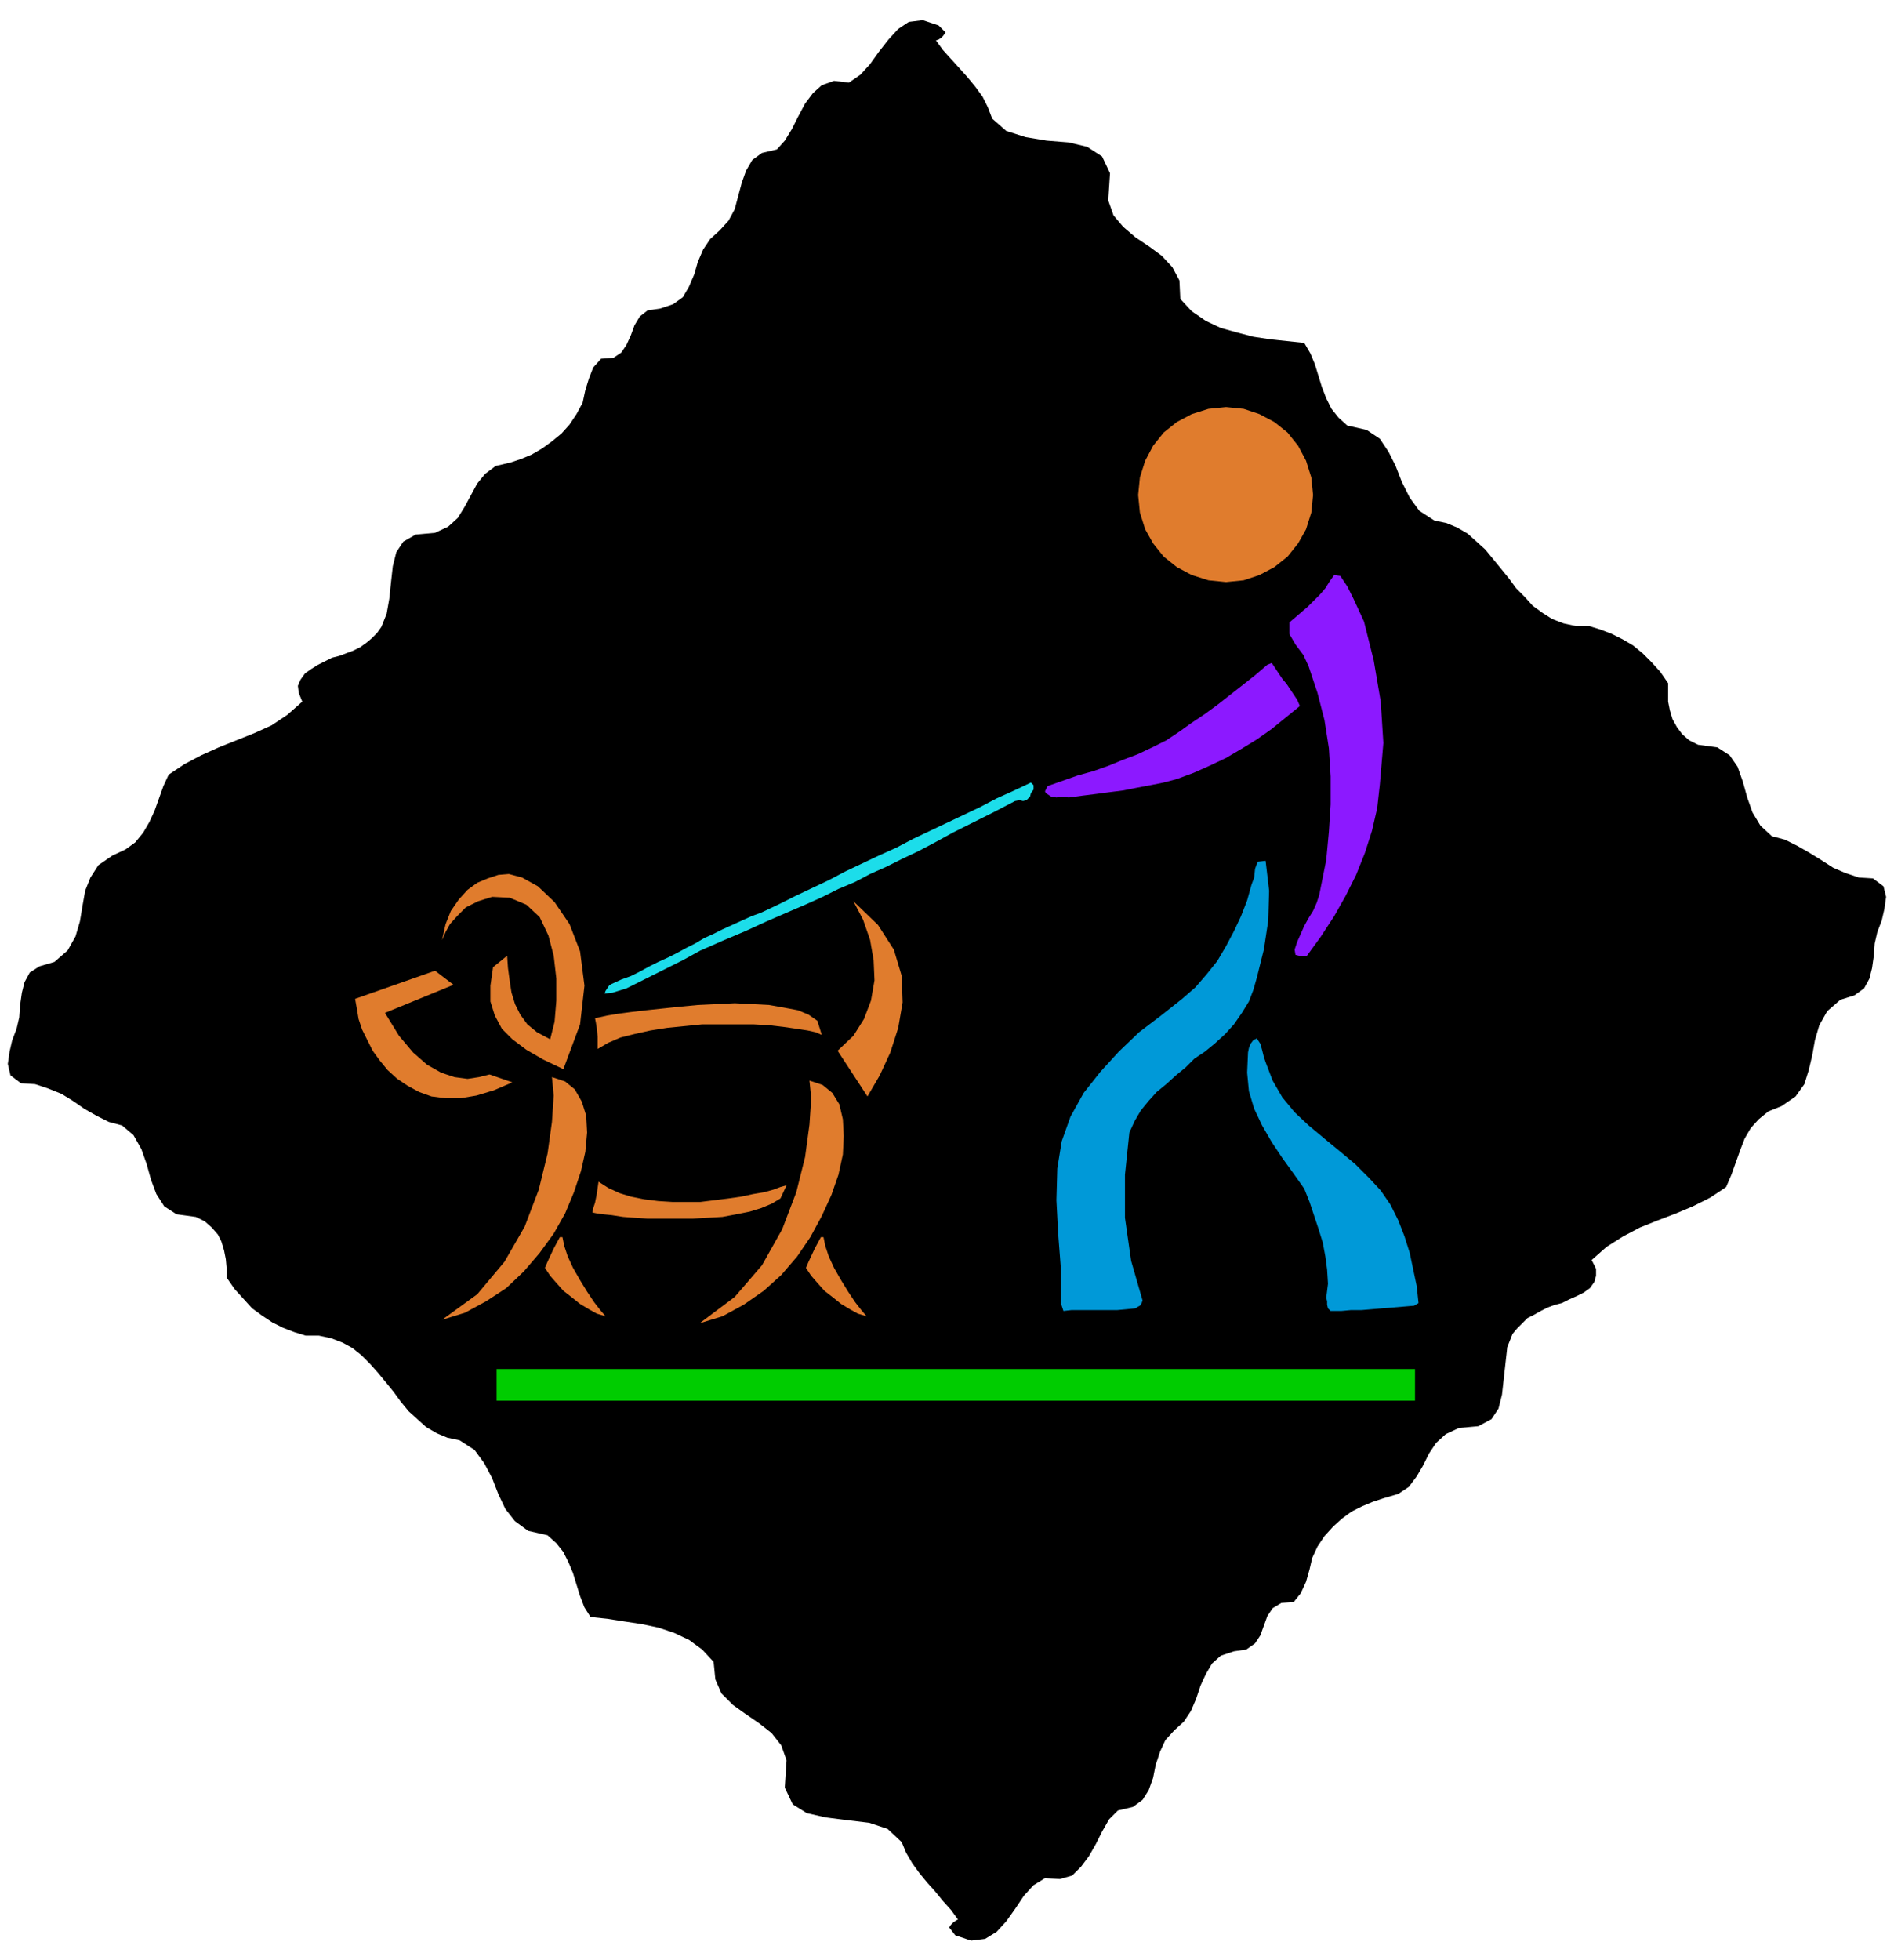 <svg xmlns="http://www.w3.org/2000/svg" width="206.88" height="2.229in" fill-rule="evenodd" stroke-linecap="round" preserveAspectRatio="none" viewBox="0 0 2155 2229"><style>.pen1{stroke:none}.brush5{fill:#8c19ff}.brush6{fill:#e07c2d}</style><path d="m1898 777-9-13-10-11-10-10-11-9-12-7-12-6-13-5-13-4h-15l-14-3-13-5-11-7-11-8-9-10-10-10-8-11-9-11-9-11-9-11-10-9-10-9-12-7-12-5-14-3-17-11-11-15-9-18-7-18-8-16-10-15-15-10-22-5-10-9-8-10-6-12-5-13-4-13-4-13-5-12-7-12-19-2-19-2-20-3-19-5-18-5-17-8-16-11-13-14-1-21-8-15-12-13-15-11-15-10-14-12-11-13-6-17 2-31-9-19-17-11-21-5-25-2-24-4-22-7-16-14-5-13-6-12-8-11-9-11-9-10-10-11-9-10-8-11 3-1 3-2 2-2 3-4-8-8-18-6-16 2-12 8-11 12-11 14-10 14-11 12-13 9-17-2-14 5-10 9-9 12-8 15-7 14-8 13-9 10-17 4-11 8-7 12-5 14-4 15-4 15-7 13-10 11-11 10-8 12-6 14-4 14-6 14-7 12-11 8-15 5-14 2-9 7-6 10-4 11-5 11-6 9-9 6-14 1-9 10-5 13-4 13-3 14-7 13-8 12-9 10-11 9-11 8-12 7-12 5-12 4-17 4-12 9-9 11-7 13-7 13-8 13-11 10-15 7-22 2-14 8-8 12-4 16-2 18-2 19-3 17-6 15-5 7-6 6-6 5-7 5-8 4-8 3-8 3-8 2-8 4-8 4-8 5-7 5-5 7-3 7 1 8 4 10-17 15-18 12-20 9-20 8-20 8-20 9-19 10-18 12-6 13-5 14-5 14-6 13-7 12-9 11-11 8-15 7-16 11-9 14-6 15-3 17-3 18-5 17-9 16-15 13-17 5-11 7-6 11-3 12-2 14-1 14-3 13-5 13-3 13-2 14 3 13 12 9 16 1 15 5 15 6 13 8 13 9 14 8 14 7 15 4 13 11 9 16 6 17 5 18 6 16 9 14 14 9 22 3 10 5 8 7 7 8 4 8 3 10 2 10 1 11v10l9 13 10 11 10 11 11 8 12 8 12 6 13 5 13 4h15l14 3 13 5 11 6 10 8 10 10 9 10 9 11 9 11 8 11 9 11 10 9 10 9 12 7 12 5 14 3 17 11 11 15 9 17 7 18 8 17 11 14 15 11 22 5 10 9 8 10 6 12 5 12 4 13 4 13 5 13 7 11 19 2 19 3 20 3 19 4 18 6 17 8 15 11 13 14 2 20 7 16 13 13 14 10 16 11 14 11 11 14 6 17-2 31 9 19 16 10 22 5 24 3 25 3 21 7 16 15 5 12 7 12 8 11 9 11 9 10 9 11 9 10 8 11-2 1-3 2-3 3-2 3 7 9 18 6 16-2 13-8 11-12 10-14 10-15 11-12 13-8 17 1 14-4 10-10 9-12 8-14 7-14 8-14 10-10 17-4 11-8 7-11 5-14 3-15 5-15 6-13 10-11 11-10 8-12 6-14 5-15 6-13 7-12 10-9 15-5 14-2 10-7 6-9 4-11 4-11 6-9 10-6 14-1 8-10 6-13 4-14 3-13 6-13 8-12 10-11 10-9 11-8 12-6 12-5 12-4 17-5 12-8 9-12 7-12 7-14 8-12 11-10 15-7 22-2 15-8 8-12 4-16 2-18 2-18 2-18 6-15 5-6 6-6 6-6 8-4 7-4 8-4 8-3 8-2 8-4 9-4 8-4 7-5 5-7 2-7v-8l-5-10 17-15 19-12 19-10 20-8 21-8 19-8 20-10 18-12 6-14 5-14 5-14 5-13 7-12 9-10 11-9 15-6 16-11 10-14 5-16 4-17 3-17 5-17 9-16 15-13 16-5 11-8 6-11 3-12 2-14 1-14 3-13 5-13 3-13 2-14-3-12-12-9-16-1-15-5-14-6-14-9-13-8-14-8-14-7-15-4-13-12-9-15-6-17-5-18-6-17-9-13-14-9-22-3-10-5-8-7-6-8-5-9-3-10-2-10v-21z" class="pen1" style="fill:#000"/><path d="m1614 1482-2-19-4-19-4-19-6-19-7-18-9-18-11-16-13-14-16-16-18-15-17-14-18-15-16-15-14-17-11-19-8-21-2-6-2-8-2-7-4-6-4 2-3 4-2 5-1 5-1 23 2 21 6 20 9 19 11 19 12 18 13 18 12 17 6 15 5 15 5 15 5 16 3 16 2 15 1 16-2 16 1 4v4l1 4 3 3h12l11-1h12l12-1 12-1 12-1 12-1 12-1 5-3zm-314-3-13-45-7-49v-49l5-48 6-13 7-12 9-11 9-10 11-9 11-10 11-9 10-10 12-8 11-9 12-11 10-11 9-13 8-13 5-13 4-14 8-32 5-33 1-34-4-34-9 1-3 8-1 10-3 8-5 18-7 18-8 17-9 17-10 17-12 15-13 15-15 13-24 19-25 19-23 22-21 23-19 24-15 27-10 28-5 31-1 36 2 38 3 39v40l3 9 9-1h52l11-1 10-1 3-2 2-1 2-3 1-3z" class="pen1" style="fill:#0099d8"/><path d="m1155 911 5-1 4 1 4-1 4-4 1-4 3-4v-5l-3-3-19 9-20 9-19 10-19 9-19 9-19 9-19 9-19 10-20 9-19 9-19 9-19 10-19 9-19 9-20 10-19 9-11 4-11 5-11 5-11 5-10 5-11 5-10 6-10 5-11 6-10 5-11 5-10 5-11 6-10 5-11 4-11 5-3 2-2 3-2 3-1 3 9-1 16-5 20-10 22-11 22-11 20-11 16-7 9-4 26-11 24-11 23-10 21-9 20-9 18-9 19-8 17-9 18-8 18-9 19-9 19-10 20-11 22-11 24-12 25-13z" class="pen1" style="fill:#1cddea"/><path d="m1487 1087 16-22 15-23 13-23 12-24 10-25 8-25 6-26 3-27 4-47-3-47-8-47-11-44-6-13-6-13-7-14-8-12-7-1-5 7-5 8-6 7-7 7-7 7-7 6-7 6-7 6v13l7 12 9 12 6 13 10 30 8 31 5 32 2 32v32l-2 31-3 32-6 30-2 10-3 9-4 9-5 8-5 9-4 9-4 9-3 9 1 6 4 1h9z" class="pen1 brush5"/><path d="m1339 886 19-7 18-8 19-9 17-10 18-11 17-12 16-13 16-13-3-7-4-6-4-6-4-6-5-6-4-6-4-6-4-6-5 2-14 12-14 11-14 11-14 11-15 11-15 10-14 10-15 10-16 8-17 8-16 6-17 7-17 6-18 5-17 6-17 6-1 2-1 2-1 2 1 2 6 4 6 1 7-1 7 1 15-2 16-2 15-2 16-2 15-3 16-3 15-3 15-4z" class="pen1 brush5"/><path d="m1395 662 20-2 18-6 17-9 15-12 12-15 9-16 6-19 2-20-2-20-6-19-9-17-12-15-15-12-17-9-18-6-20-2-20 2-19 6-17 9-15 12-12 15-9 17-6 19-2 20 2 20 6 19 9 16 12 15 15 12 17 9 19 6 20 2z" class="pen1 brush6"/><path d="M1610 1593v-36H565v36h1045z" class="pen1" style="fill:#0c0"/><path d="m953 1195 34 52 14-24 12-26 9-28 5-29-1-30-9-30-18-28-28-27 11 21 8 23 4 23 1 23-4 23-8 21-12 19-18 17zm-157 310 26-8 24-13 23-16 20-18 18-21 15-22 13-24 11-24 8-23 5-23 1-21-1-19-4-17-8-13-11-9-15-5 2 20-2 30-5 37-10 40-16 42-23 41-31 36-40 30zm-293-4 26-8 24-13 23-15 20-19 18-21 16-22 13-23 10-24 8-24 5-22 2-22-1-19-5-16-8-14-11-9-15-5 2 21-2 30-5 36-10 41-16 42-23 40-31 37-40 29z" class="pen1 brush6"/><path d="m681 1344-2 14-2 10-2 6-1 5 5 1 7 1 10 1 13 2 13 1 15 1h51l17-1 17-1 16-3 15-3 13-4 12-5 10-6 7-15-7 2-8 3-11 3-12 2-14 3-14 2-16 2-16 2h-32l-16-1-16-2-15-3-13-4-13-6-11-7zm-1-151v-14l-1-10-1-6-1-5 5-1 9-2 12-2 15-2 17-2 19-2 19-2 21-2 21-1 21-1 20 1 19 1 17 3 16 3 12 5 10 7 5 16-7-3-9-2-13-2-14-2-17-2-18-1h-58l-20 2-20 2-19 3-18 4-16 4-14 6-12 7zm-40 214h-3l-7 13-7 15-3 7 6 9 7 8 8 9 9 7 10 8 10 6 9 5 10 3-6-7-7-9-8-12-8-13-8-14-6-13-4-12-2-10zm297 0h-3l-7 13-7 15-3 7 6 9 7 8 8 9 9 7 10 8 10 6 9 5 10 3-6-7-7-9-8-12-8-13-8-14-6-13-4-12-2-10zm-421-287-78 32 16 26 16 19 16 14 16 9 15 5 15 2 13-2 12-3 26 9-21 9-20 6-18 3h-17l-16-2-14-5-13-7-12-8-11-10-9-11-8-11-6-12-6-12-4-12-2-12-2-11 91-32 21 16zm-13-51 4-18 6-15 9-13 10-11 11-8 12-5 12-4 12-1 15 4 18 10 19 18 17 25 12 31 5 39-5 44-19 51-23-11-19-11-16-12-12-12-8-15-5-16v-18l3-21 16-13 1 14 2 15 2 13 4 13 6 12 8 11 11 9 15 8 5-20 2-24v-25l-3-26-6-23-10-21-15-14-19-8-20-1-16 5-14 7-10 10-8 9-5 9-3 7-1 2z" class="pen1 brush6"/></svg>
